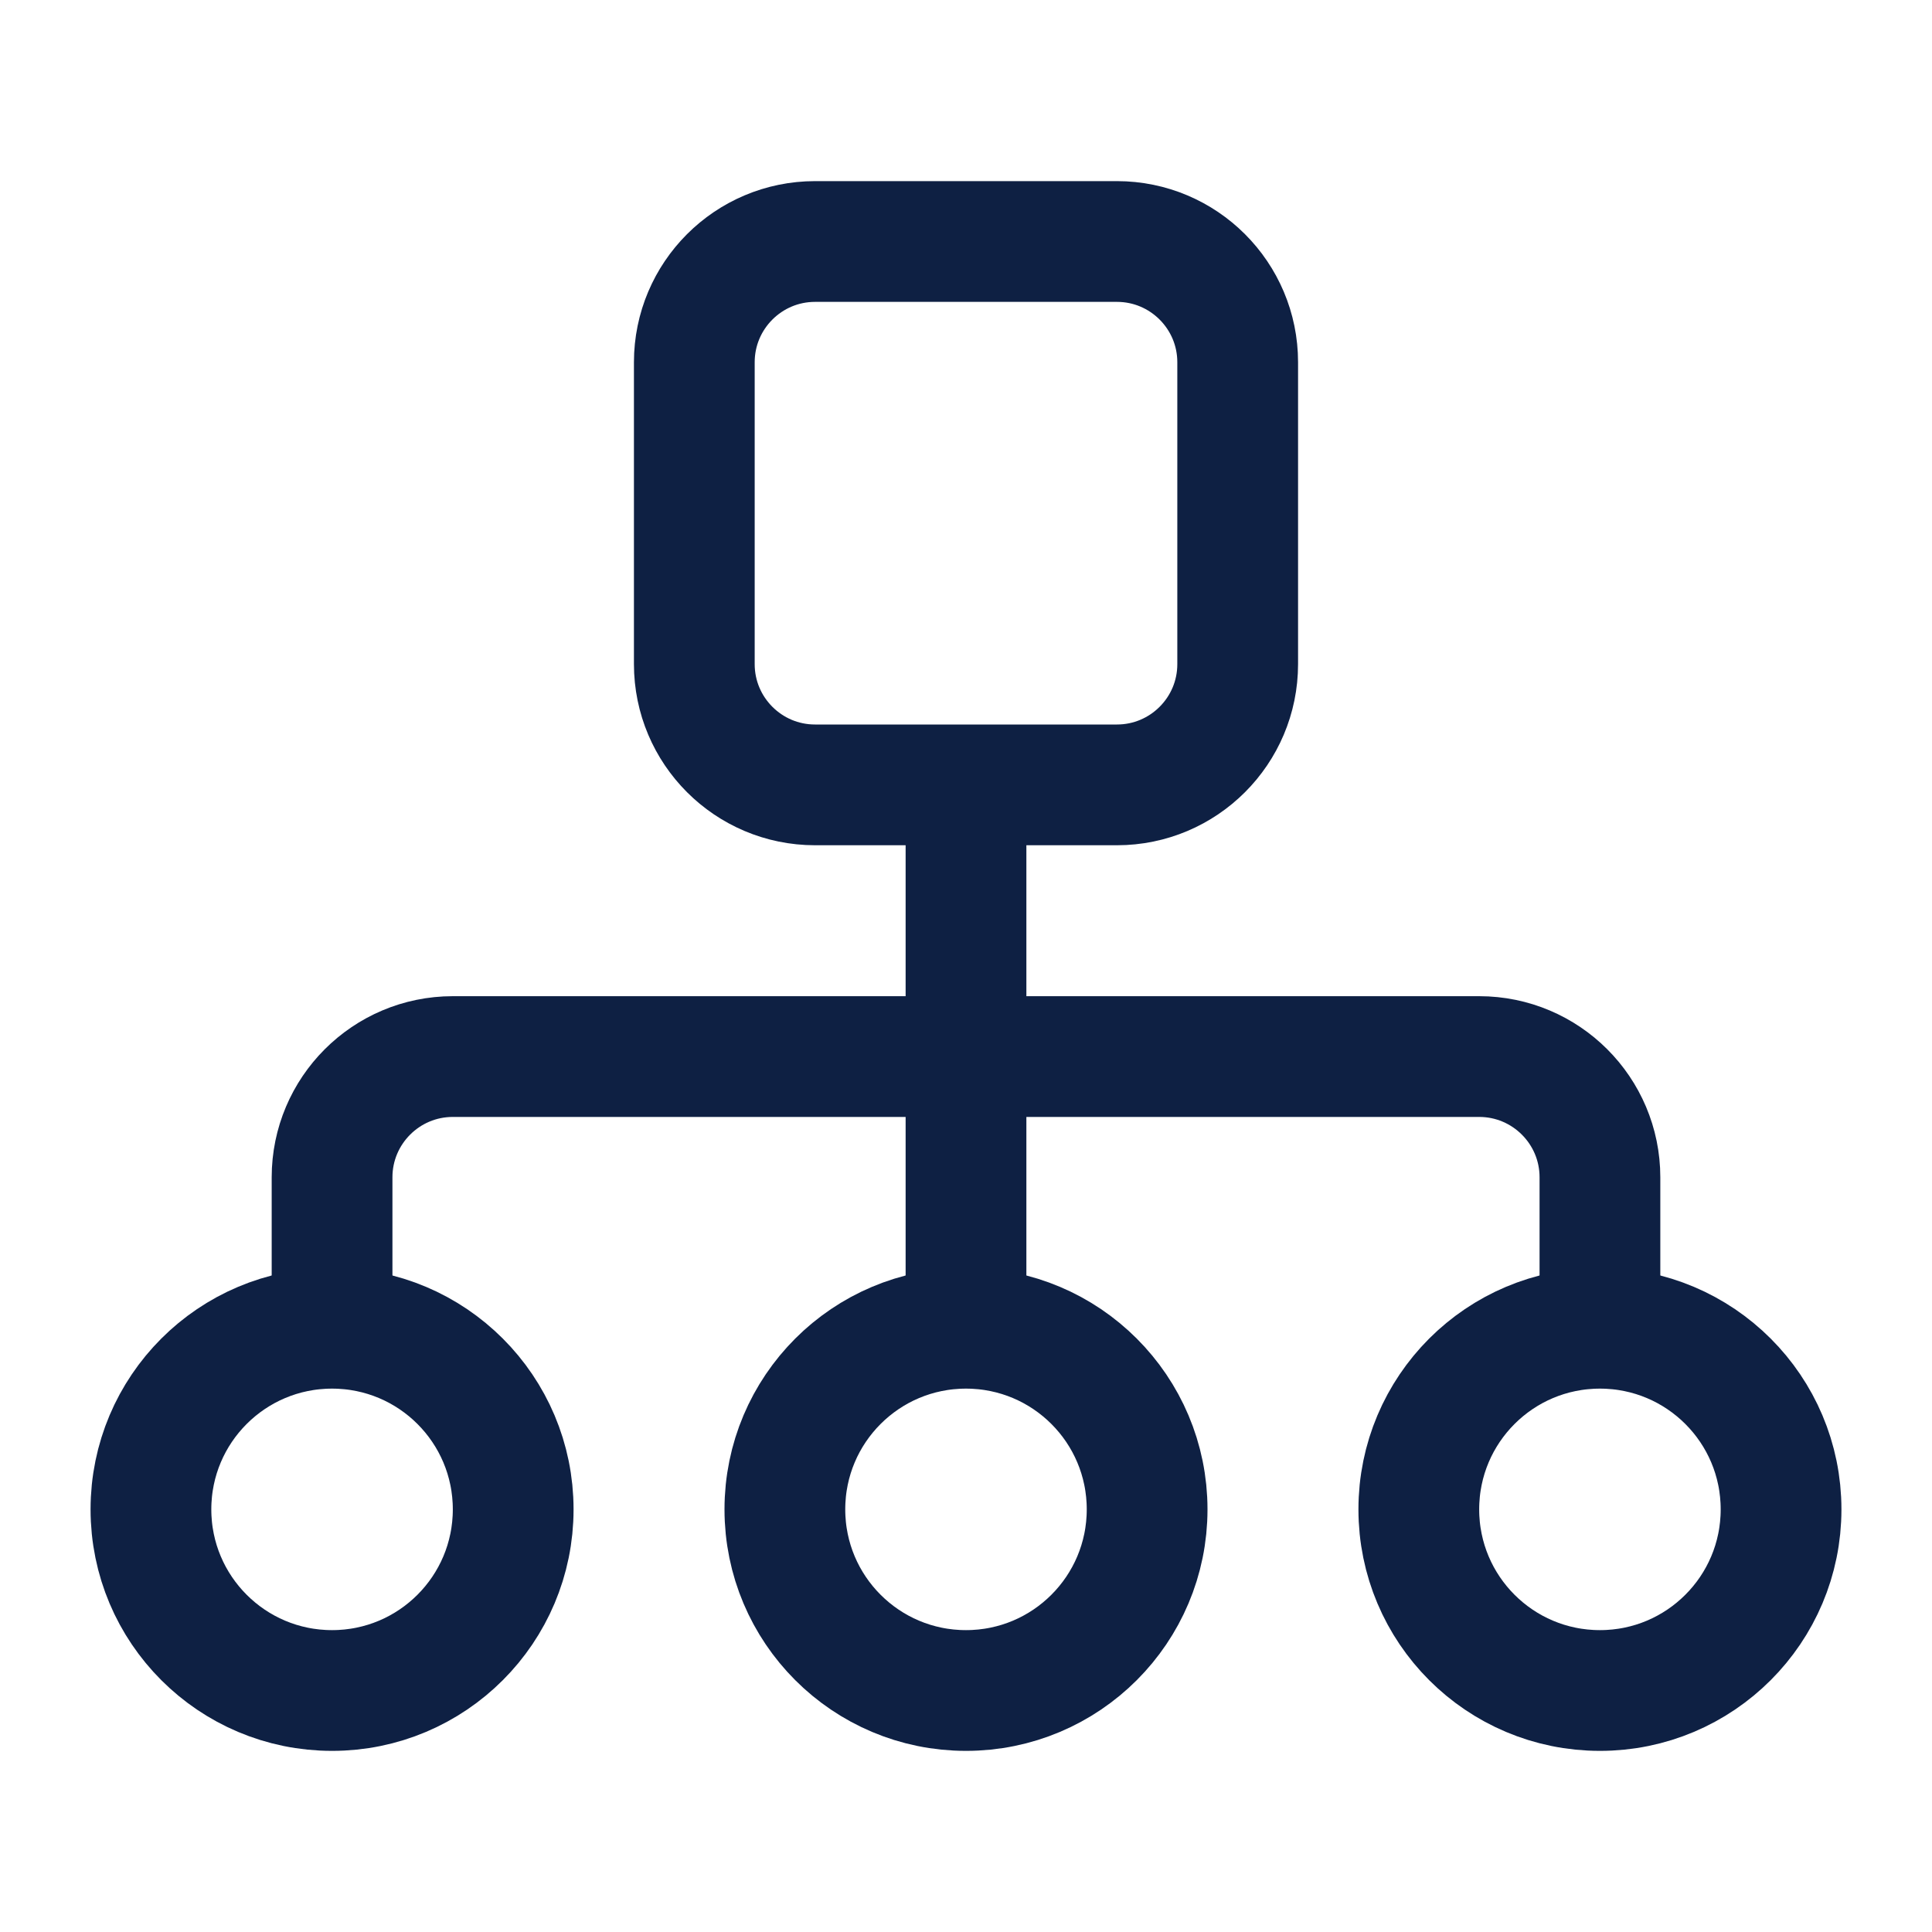 <?xml version="1.0" encoding="UTF-8"?> <svg xmlns="http://www.w3.org/2000/svg" width="24" height="24" viewBox="0 0 24 24" fill="none"> <path d="M8.625 8.25V4.5C8.625 3.672 9.297 3 10.125 3H13.875C14.703 3 15.375 3.672 15.375 4.5V8.25C15.375 9.078 14.703 9.75 13.875 9.75H10.125C9.297 9.75 8.625 9.078 8.625 8.25Z" stroke="#0E2043" stroke-width="1.5"></path> <path d="M6.375 18.75C6.375 17.507 5.368 16.5 4.125 16.5C2.882 16.5 1.875 17.507 1.875 18.75C1.875 19.993 2.882 21 4.125 21C5.368 21 6.375 19.993 6.375 18.75Z" stroke="#0E2043" stroke-width="1.5"></path> <path d="M14.25 18.75C14.25 17.507 13.243 16.5 12 16.5C10.757 16.5 9.75 17.507 9.75 18.75C9.75 19.993 10.757 21 12 21C13.243 21 14.25 19.993 14.25 18.75Z" stroke="#0E2043" stroke-width="1.5"></path> <path d="M22.125 18.75C22.125 17.507 21.118 16.5 19.875 16.5C18.632 16.5 17.625 17.507 17.625 18.75C17.625 19.993 18.632 21 19.875 21C21.118 21 22.125 19.993 22.125 18.75Z" stroke="#0E2043" stroke-width="1.5"></path> <path d="M12 9.75V13.125M12 16.5V13.125M12 13.125H18.375C19.203 13.125 19.875 13.797 19.875 14.625V16.5M12 13.125H5.625C4.797 13.125 4.125 13.797 4.125 14.625V16.5" stroke="#0E2043" stroke-width="1.5"></path> </svg> 